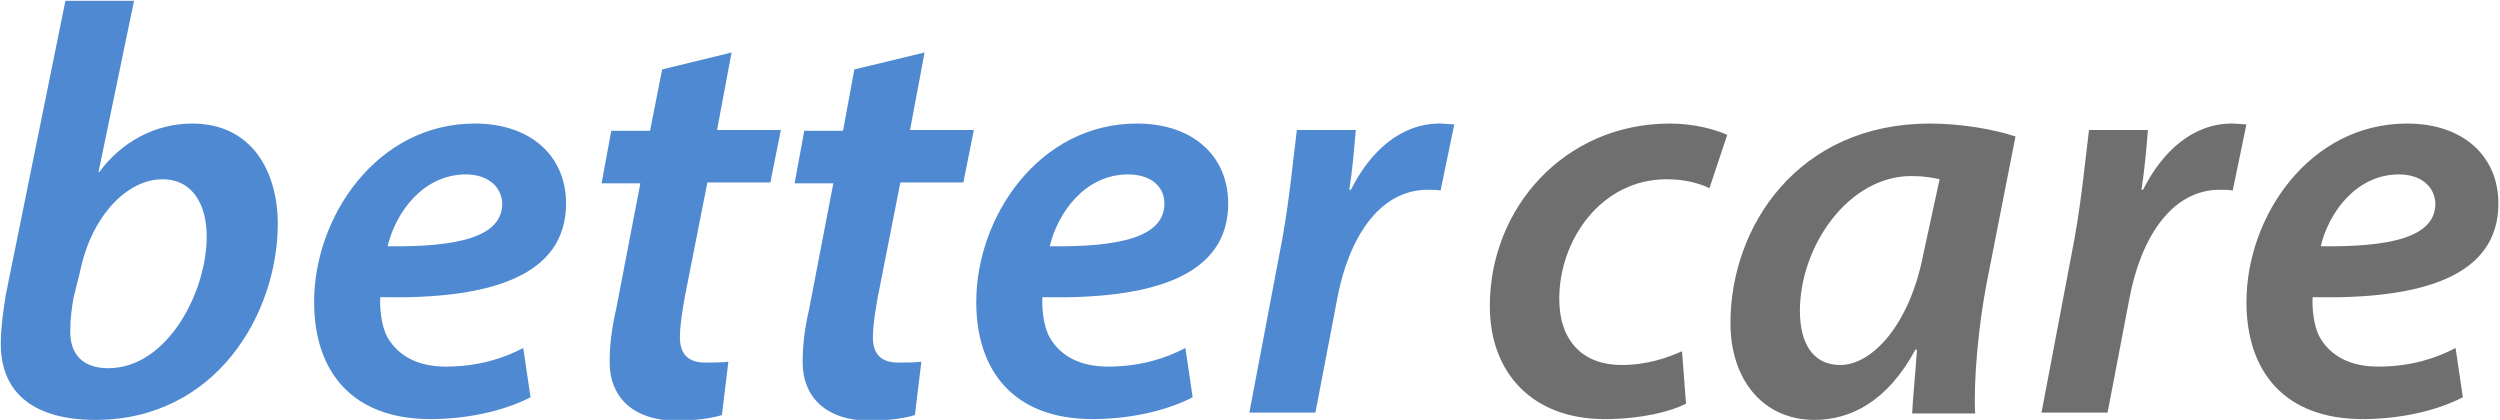 <svg version="1.1" xmlns="http://www.w3.org/2000/svg" x="0" y="0" viewBox="0 0 309.6 52" xml:space="preserve"><style type="text/css">.st0{display:none}.st1{display:inline}.st2{fill:#4f89d2}.st3{fill:#706f6f}</style><g id="bettercare" class="st0"><g class="st1"><path class="st2" d="M16.6.1l-4.4 21.2h.1c2.8-3.8 7-6 11.5-6 7.5 0 10.6 6.1 10.6 12.4 0 11.1-7.6 24.3-22.6 24.3C4.5 52 .1 48.9.1 42.6c0-2 .3-4.1.6-6L8.1.1h8.5zM9.1 36.9c-.2 1.2-.4 2.5-.4 4.2 0 2.9 1.7 4.5 4.7 4.5 7.3 0 12.2-9.4 12.2-16.3 0-3.9-1.7-7.1-5.5-7.1-4.3 0-8.8 4.5-10.2 11.5l-.8 3.2zM65.7 49.2c-3.5 1.8-8.1 2.7-12.4 2.7-9.7 0-14.4-5.9-14.4-14.5 0-10.6 7.8-22.1 19.9-22.1 6.9 0 11.3 4 11.3 9.9 0 9-9.4 11.9-23 11.6-.1 1.2.1 3.6.9 5 1.4 2.4 3.9 3.6 7.2 3.6 4 0 7.1-1 9.6-2.3l.9 6.1zm-8-27.6c-5.3 0-8.7 4.7-9.7 8.9 8.6.1 14.2-1.1 14.2-5.3-.1-2.2-1.9-3.6-4.5-3.6zM90.6 6.5l-1.8 9.6h7.9l-1.3 6.5h-7.8l-2.8 14.2c-.3 1.7-.6 3.5-.6 5 0 1.9.9 3.1 3.1 3.1 1 0 2 0 2.9-.1l-.8 6.6c-1.2.4-3.5.7-5.5.7-5.8 0-8.4-3.2-8.4-7.2 0-2 .2-4 .8-6.6l3-15.6h-4.8l1.2-6.5h4.8L82 8.6l8.6-2.1zM114.5 6.5l-1.8 9.6h7.9l-1.3 6.5h-7.8l-2.8 14.2c-.3 1.7-.6 3.5-.6 5 0 1.9.9 3.1 3.1 3.1 1 0 2 0 2.9-.1l-.8 6.6c-1.2.4-3.5.7-5.5.7-5.8 0-8.4-3.2-8.4-7.2 0-2 .2-4 .8-6.6l3-15.6h-4.8l1.2-6.5h4.8l1.4-7.6 8.7-2.1zM147.7 49.2c-3.5 1.8-8.1 2.7-12.4 2.7-9.7 0-14.4-5.9-14.4-14.5 0-10.6 7.8-22.1 19.9-22.1 6.9 0 11.3 4 11.3 9.9 0 9-9.4 11.9-23 11.6-.1 1.2.1 3.6.9 5 1.4 2.4 3.9 3.6 7.2 3.6 4 0 7.1-1 9.6-2.3l.9 6.1zm-8-27.6c-5.3 0-8.7 4.7-9.7 8.9 8.6.1 14.2-1.1 14.2-5.3 0-2.2-1.8-3.6-4.5-3.6zM154.7 51.2l4.1-21.6c.9-5 1.4-10.3 1.8-13.5h7.3c-.2 2.4-.4 4.8-.8 7.4h.2c2.4-4.8 6.2-8.2 11-8.2.6 0 1.2.1 1.8.1l-1.7 8.2c-.4-.1-1-.1-1.6-.1-6 0-9.8 6-11.2 13.5l-2.7 14.1h-8.2z"/></g><g class="st1"><path class="st3" d="M208.8 50c-2 1-5.6 1.9-10.1 1.9-8.8 0-14.2-5.6-14.2-14 0-12.2 9.3-22.6 22.3-22.6 3.1 0 5.8.8 7.1 1.4l-2.2 6.6c-1.3-.6-3-1.1-5.3-1.1-8.1 0-13.3 7.5-13.3 14.8 0 5.3 3 8.2 7.7 8.2 3.2 0 5.7-.9 7.5-1.7l.5 6.5zM236.8 51.2c.1-2.1.4-4.9.6-7.9h-.2c-3.5 6.5-8.1 8.7-12.5 8.7-6.3 0-10.4-4.9-10.4-12 0-12 8.4-24.7 24.7-24.7 3.8 0 7.9.7 10.6 1.6L246 35.2c-1 5.3-1.6 11.8-1.4 16h-7.8zm3.4-29c-.9-.2-1.9-.4-3.5-.4-7.8 0-13.8 8.7-13.8 16.7 0 3.7 1.4 6.7 5 6.7 3.9 0 8.6-4.9 10.3-13.8l2-9.2zM252.8 51.2l4.1-21.6c.9-5 1.4-10.3 1.8-13.5h7.3c-.2 2.4-.4 4.8-.8 7.4h.2c2.4-4.8 6.2-8.2 11-8.2.6 0 1.2.1 1.8.1l-1.7 8.2c-.4-.1-1-.1-1.6-.1-6 0-9.8 6-11.2 13.5L261 51.1h-8.2zM305 49.2c-3.5 1.8-8.1 2.7-12.4 2.7-9.7 0-14.4-5.9-14.4-14.5 0-10.6 7.8-22.1 19.9-22.1 6.9 0 11.3 4 11.3 9.9 0 9-9.4 11.9-23 11.6-.1 1.2.1 3.6.9 5 1.4 2.4 3.9 3.6 7.2 3.6 4 0 7.1-1 9.6-2.3l.9 6.1zm-7.9-27.6c-5.3 0-8.7 4.7-9.7 8.9 8.6.1 14.2-1.1 14.2-5.3-.1-2.2-1.9-3.6-4.5-3.6z"/></g></g><g id="as_paths"><path class="st2" d="M16.6.1l-4.4 21.2h.1c2.8-3.8 7-6 11.5-6 7.5 0 10.6 6.1 10.6 12.4 0 11.1-7.6 24.3-22.6 24.3C4.5 52 .1 48.9.1 42.6c0-2 .3-4.1.6-6L8.1.1h8.5zM9.1 36.9c-.2 1.2-.4 2.5-.4 4.2 0 2.9 1.7 4.5 4.7 4.5 7.3 0 12.2-9.4 12.2-16.3 0-3.9-1.7-7.1-5.5-7.1-4.3 0-8.8 4.5-10.2 11.5l-.8 3.2zM65.7 49.2c-3.5 1.8-8.1 2.7-12.4 2.7-9.7 0-14.4-5.9-14.4-14.5 0-10.6 7.8-22.1 19.9-22.1 6.9 0 11.3 4 11.3 9.9 0 9-9.4 11.9-23 11.6-.1 1.2.1 3.6.9 5 1.4 2.4 3.9 3.6 7.2 3.6 4 0 7.1-1 9.6-2.3l.9 6.1zm-8-27.6c-5.3 0-8.7 4.7-9.7 8.9 8.6.1 14.2-1.1 14.2-5.3-.1-2.2-1.9-3.6-4.5-3.6zM90.6 6.5l-1.8 9.6h7.9l-1.3 6.5h-7.8l-2.8 14.2c-.3 1.7-.6 3.5-.6 5 0 1.9.9 3.1 3.1 3.1 1 0 2 0 2.9-.1l-.8 6.6c-1.2.4-3.5.7-5.5.7-5.8 0-8.4-3.2-8.4-7.2 0-2 .2-4 .8-6.6l3-15.6h-4.8l1.2-6.5h4.8L82 8.6l8.6-2.1zM114.5 6.5l-1.8 9.6h7.9l-1.3 6.5h-7.8l-2.8 14.2c-.3 1.7-.6 3.5-.6 5 0 1.9.9 3.1 3.1 3.1 1 0 2 0 2.9-.1l-.8 6.6c-1.2.4-3.5.7-5.5.7-5.8 0-8.4-3.2-8.4-7.2 0-2 .2-4 .8-6.6l3-15.6h-4.8l1.2-6.5h4.8l1.4-7.6 8.7-2.1zM147.7 49.2c-3.5 1.8-8.1 2.7-12.4 2.7-9.7 0-14.4-5.9-14.4-14.5 0-10.6 7.8-22.1 19.9-22.1 6.9 0 11.3 4 11.3 9.9 0 9-9.4 11.9-23 11.6-.1 1.2.1 3.6.9 5 1.4 2.4 3.9 3.6 7.2 3.6 4 0 7.1-1 9.6-2.3l.9 6.1zm-8-27.6c-5.3 0-8.7 4.7-9.7 8.9 8.6.1 14.2-1.1 14.2-5.3 0-2.2-1.8-3.6-4.5-3.6zM154.7 51.2l4.1-21.6c.9-5 1.4-10.3 1.8-13.5h7.3c-.2 2.4-.4 4.8-.8 7.4h.2c2.4-4.8 6.2-8.2 11-8.2.6 0 1.2.1 1.8.1l-1.7 8.2c-.4-.1-1-.1-1.6-.1-6 0-9.8 6-11.2 13.5l-2.7 14.1h-8.2z"/><path class="st3" d="M208.8 50c-2 1-5.6 1.9-10.1 1.9-8.8 0-14.2-5.6-14.2-14 0-12.2 9.3-22.6 22.3-22.6 3.1 0 5.8.8 7.1 1.4l-2.2 6.6c-1.3-.6-3-1.1-5.3-1.1-8.1 0-13.3 7.5-13.3 14.8 0 5.3 3 8.2 7.7 8.2 3.2 0 5.7-.9 7.5-1.7l.5 6.5zM236.8 51.2c.1-2.1.4-4.9.6-7.9h-.2c-3.5 6.5-8.1 8.7-12.5 8.7-6.3 0-10.4-4.9-10.4-12 0-12 8.4-24.7 24.7-24.7 3.8 0 7.9.7 10.6 1.6L246 35.2c-1 5.3-1.6 11.8-1.4 16h-7.8zm3.4-29c-.9-.2-1.9-.4-3.5-.4-7.8 0-13.8 8.7-13.8 16.7 0 3.7 1.4 6.7 5 6.7 3.9 0 8.6-4.9 10.3-13.8l2-9.2zM252.8 51.2l4.1-21.6c.9-5 1.4-10.3 1.8-13.5h7.3c-.2 2.4-.4 4.8-.8 7.4h.2c2.4-4.8 6.2-8.2 11-8.2.6 0 1.2.1 1.8.1l-1.7 8.2c-.4-.1-1-.1-1.6-.1-6 0-9.8 6-11.2 13.5L261 51.1h-8.2zM305 49.2c-3.5 1.8-8.1 2.7-12.4 2.7-9.7 0-14.4-5.9-14.4-14.5 0-10.6 7.8-22.1 19.9-22.1 6.9 0 11.3 4 11.3 9.9 0 9-9.4 11.9-23 11.6-.1 1.2.1 3.6.9 5 1.4 2.4 3.9 3.6 7.2 3.6 4 0 7.1-1 9.6-2.3l.9 6.1zm-7.9-27.6c-5.3 0-8.7 4.7-9.7 8.9 8.6.1 14.2-1.1 14.2-5.3-.1-2.2-1.9-3.6-4.5-3.6z"/></g></svg>
